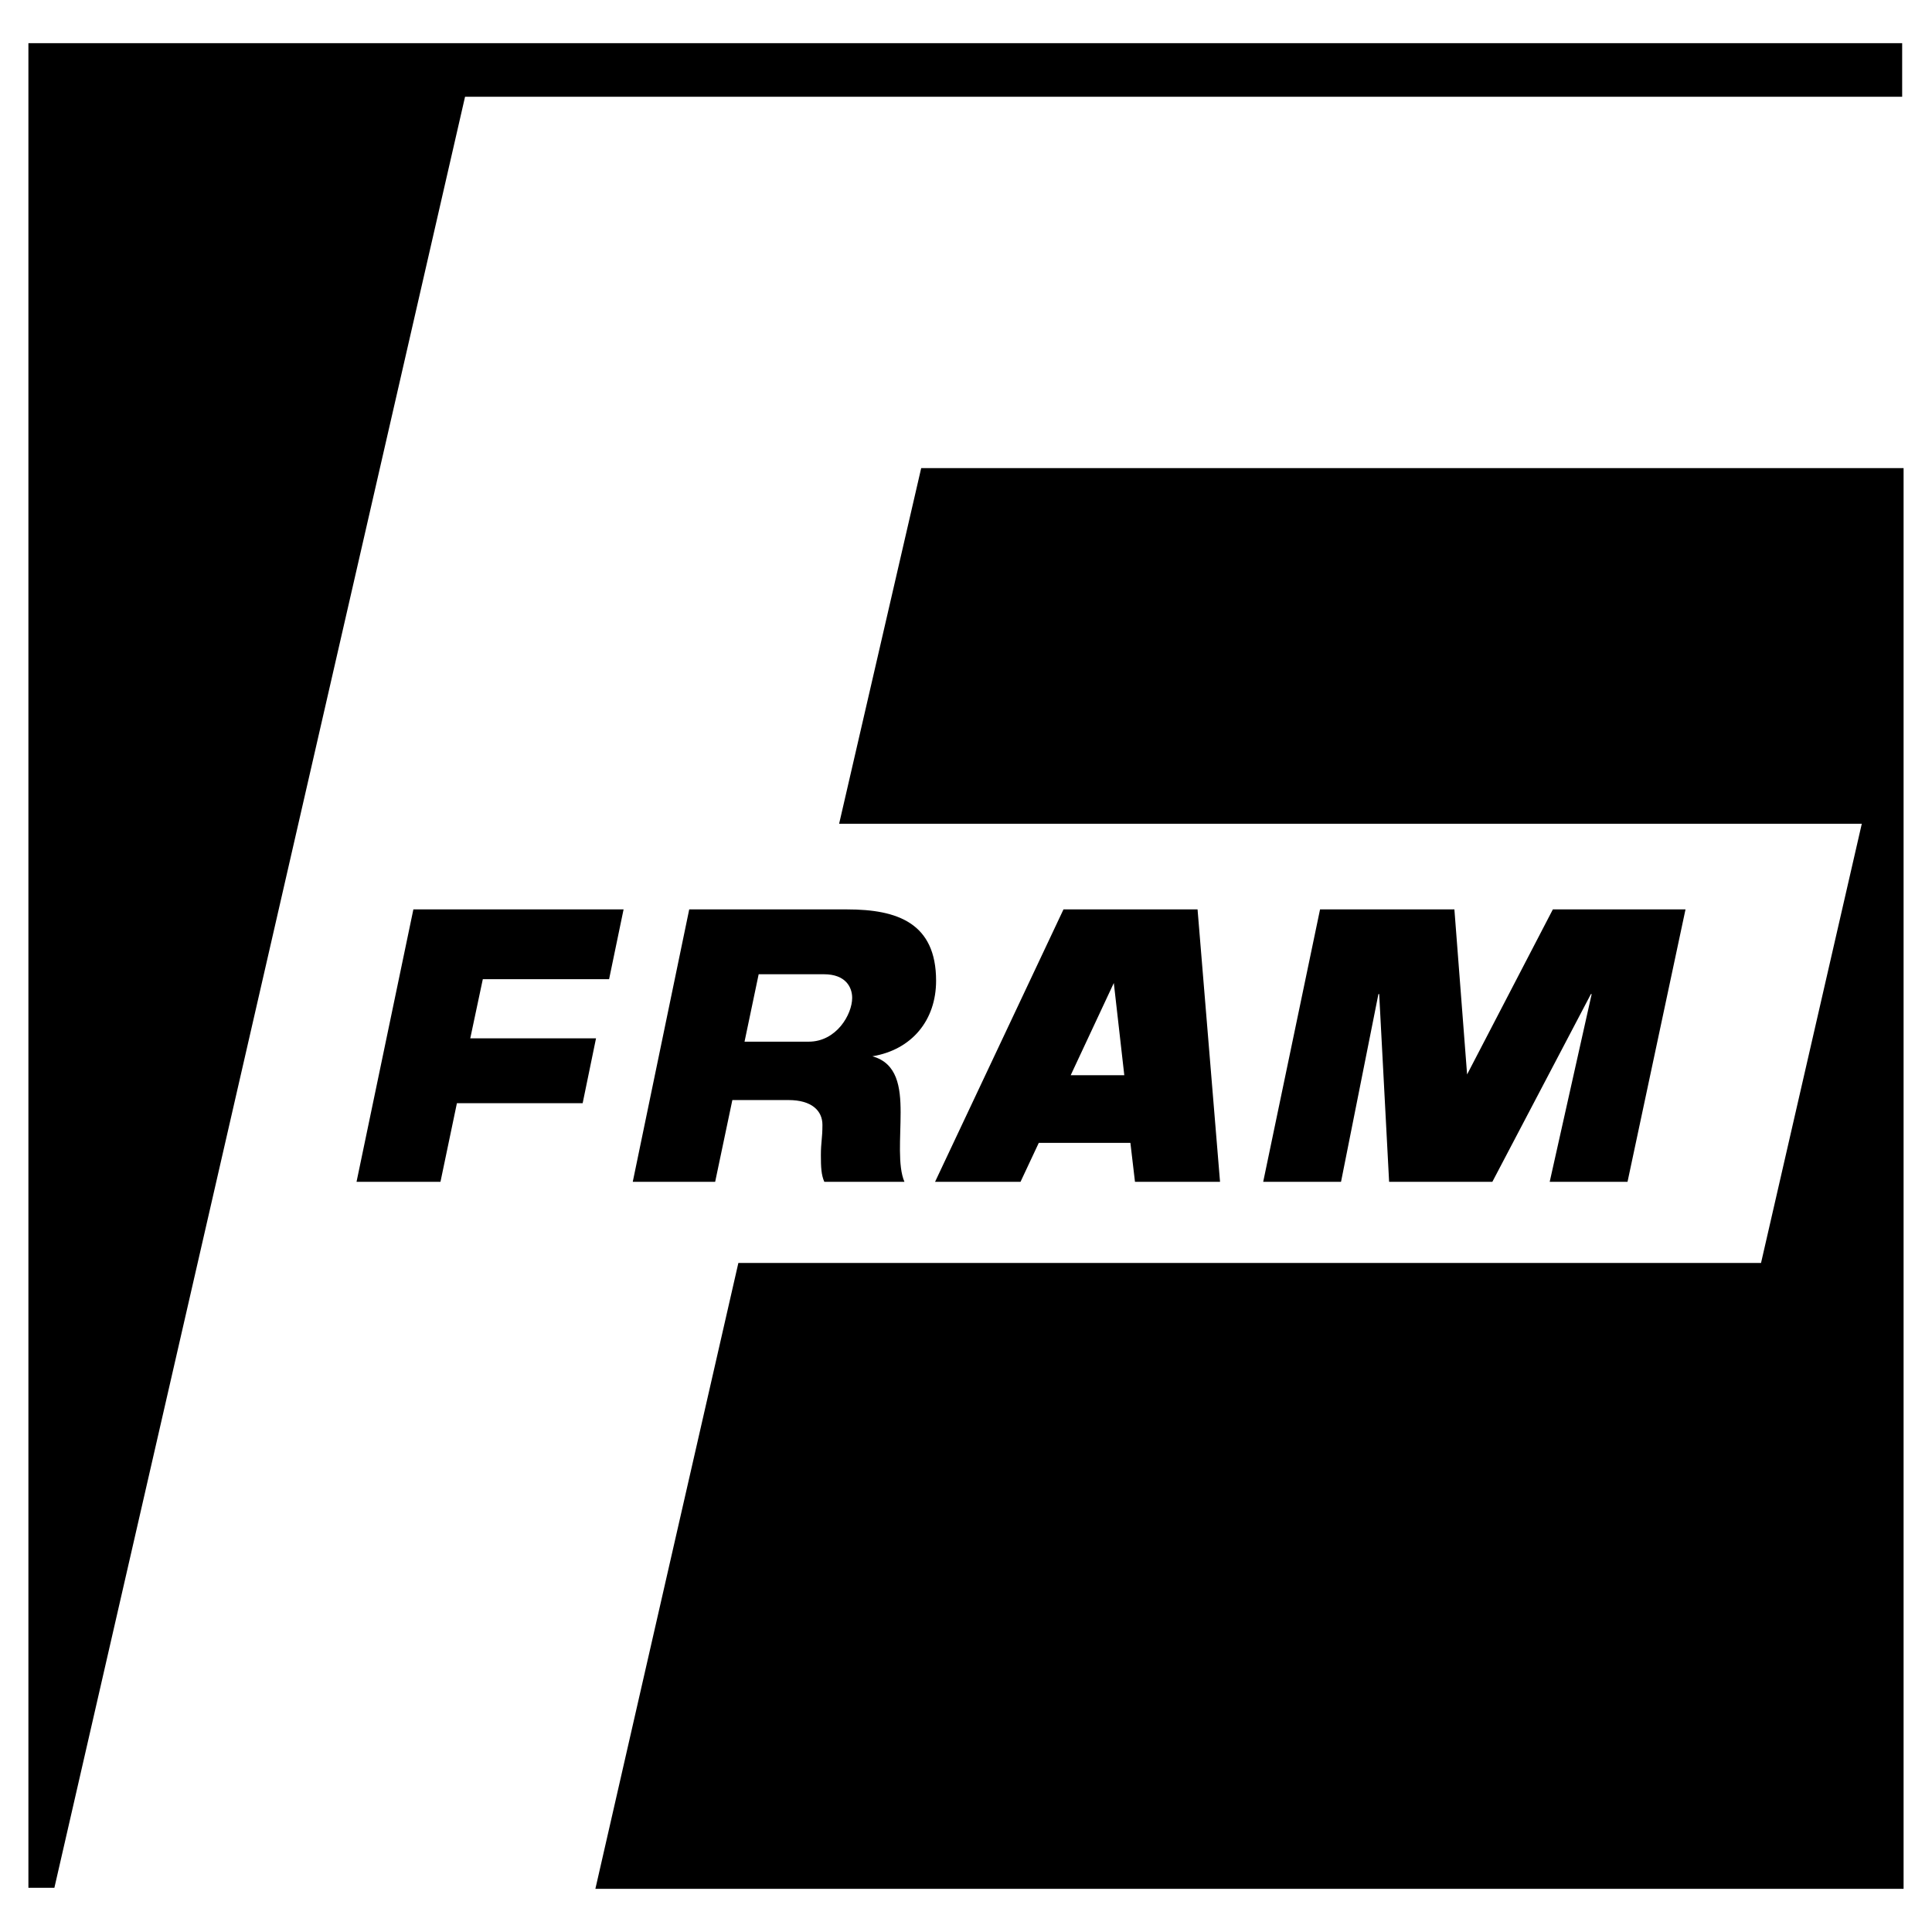 <?xml version="1.0" encoding="utf-8"?>
<!-- Generator: Adobe Illustrator 13.0.0, SVG Export Plug-In . SVG Version: 6.00 Build 14948)  -->
<!DOCTYPE svg PUBLIC "-//W3C//DTD SVG 1.0//EN" "http://www.w3.org/TR/2001/REC-SVG-20010904/DTD/svg10.dtd">
<svg version="1.0" id="Layer_1" xmlns="http://www.w3.org/2000/svg" xmlns:xlink="http://www.w3.org/1999/xlink" x="0px" y="0px"
	 width="192.756px" height="192.756px" viewBox="0 0 192.756 192.756" enable-background="new 0 0 192.756 192.756"
	 xml:space="preserve">
<g>
	<polygon fill-rule="evenodd" clip-rule="evenodd" fill="#FFFFFF" points="0,0 192.756,0 192.756,192.756 0,192.756 0,0 	"/>
	<polygon fill-rule="evenodd" clip-rule="evenodd" points="48.17,97.695 60.769,97.695 62.215,90.73 41.243,90.73 35.572,117.908 
		43.946,117.908 45.586,110.066 58.132,110.066 59.465,103.596 46.918,103.596 48.17,97.695 	"/>
	<path fill-rule="evenodd" clip-rule="evenodd" d="M93.394,97.848c0-5.747-3.844-7.117-8.869-7.117H68.764l-5.633,27.178h8.221
		l1.715-8.156h5.599c2.322,0,3.388,1.064,3.388,2.473c0,1.371-0.154,1.725-0.154,3.018c0,1.219,0.038,1.98,0.342,2.666h7.994
		c-0.685-1.6-0.381-4.379-0.381-6.928c0-2.551-0.343-4.91-2.817-5.596C90.958,104.738,93.394,101.807,93.394,97.848L93.394,97.848z
		 M80.683,103.928h-6.401l1.41-6.727h6.512c2.17,0,2.817,1.295,2.817,2.359C85.02,101.197,83.461,103.928,80.683,103.928
		L80.683,103.928z"/>
	<polygon fill-rule="evenodd" clip-rule="evenodd" points="162.379,117.908 168.164,90.73 154.929,90.73 146.373,107.197 
		145.105,90.73 131.702,90.73 126.03,117.908 133.795,117.908 137.525,99.18 137.602,99.18 138.592,117.908 148.893,117.908 
		158.725,99.18 158.801,99.18 154.614,117.908 162.379,117.908 	"/>
	<path fill-rule="evenodd" clip-rule="evenodd" d="M119.48,90.73h-13.376l-12.812,27.178h8.526l1.821-3.883h9.141l0.457,3.883h8.486
		L119.48,90.73L119.48,90.73z M106.824,107.275l4.302-9.201l1.045,9.201H106.824L106.824,107.275z"/>
	<polygon fill-rule="evenodd" clip-rule="evenodd" points="189.779,9.655 189.779,4.306 2.834,4.306 2.834,188.344 5.426,188.344 
		46.398,9.655 189.779,9.655 	"/>
	<polygon fill-rule="evenodd" clip-rule="evenodd" points="91.907,46.706 83.719,82.188 185.751,82.188 175.699,126.004 
		73.667,126.004 59.401,188.449 189.921,188.449 189.921,46.706 91.907,46.706 	"/>
</g>
</svg>
